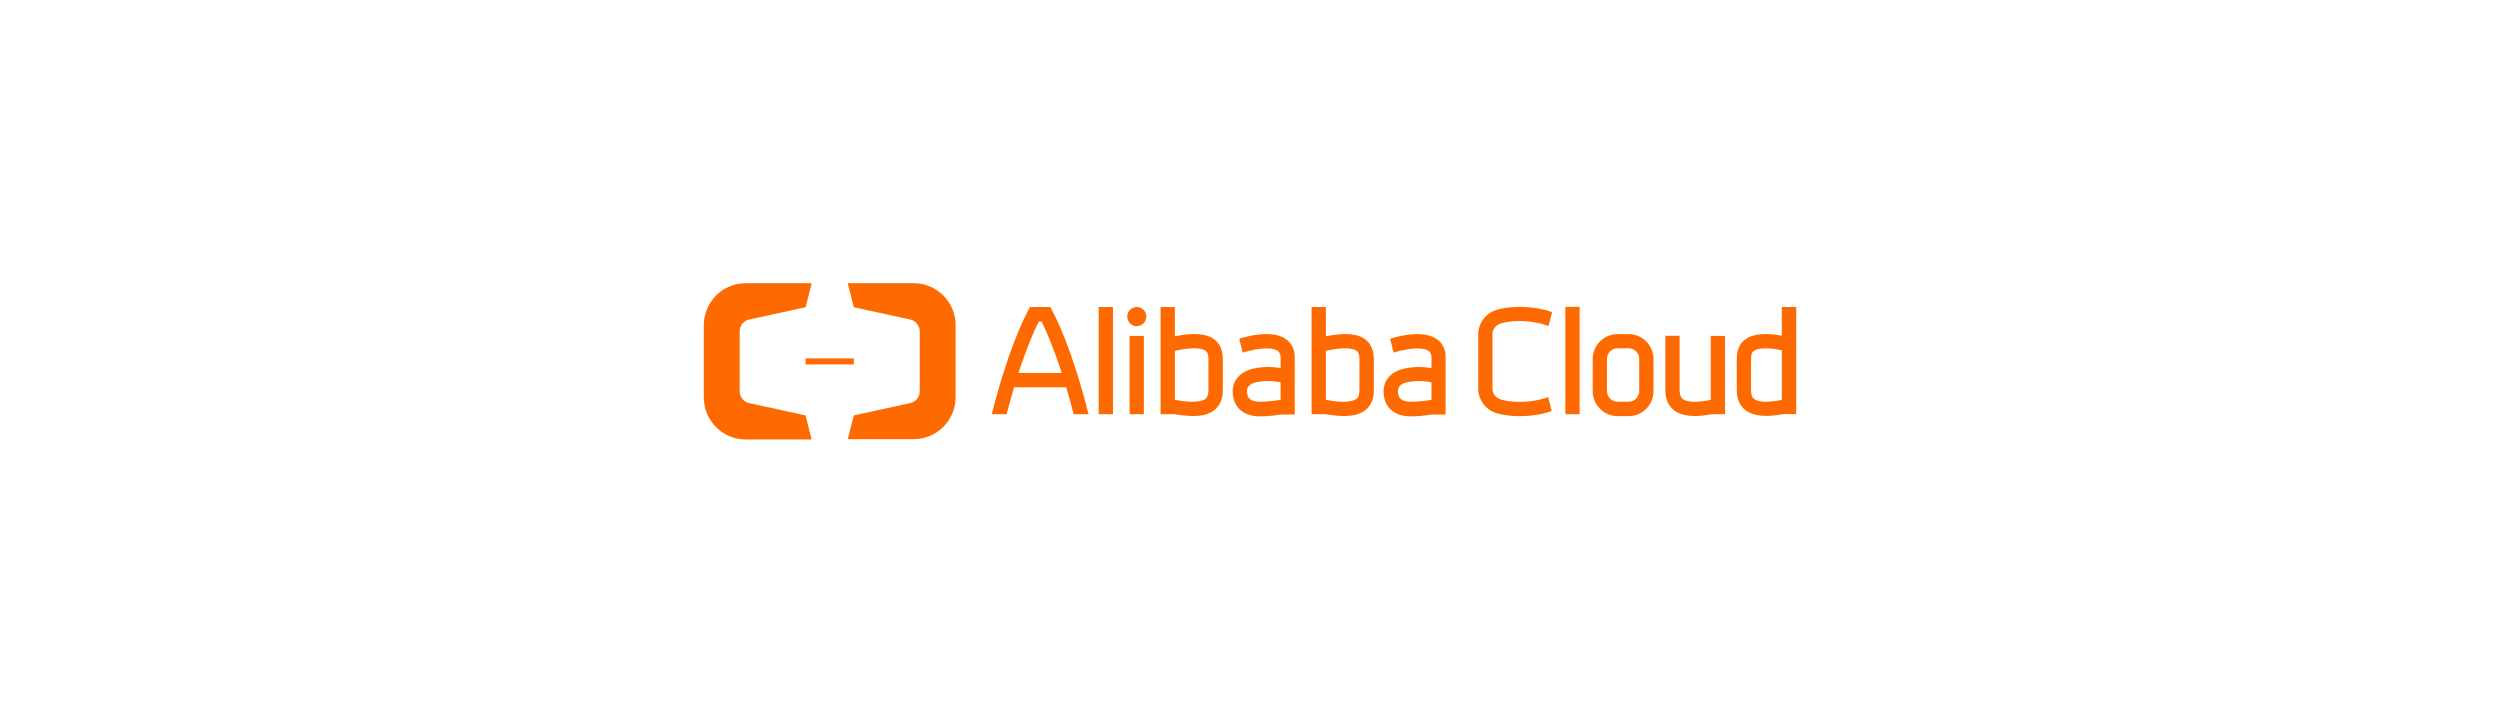 <svg height="592" width="2048" xmlns="http://www.w3.org/2000/svg"><g fill="none"><rect height="100%" width="100%"/><rect height="100%" width="100%"/><path d="m-1-1h2050v594h-2050z"/></g><g fill="#ff6a00"><path d="m1334.15 273.7h-9c-11.2 0-20.4 9.1-20.4 20.4v26.4c0 11.2 9.2 20.4 20.4 20.4h9c11.2 0 20.4-9.1 20.4-20.4v-26.4c0-11.3-9.2-20.4-20.4-20.4zm8.7 46.7c0 4.8-3.9 8.7-8.7 8.7h-9c-4.8 0-8.7-3.9-8.7-8.7v-26.4c0-4.8 3.9-8.7 8.7-8.7h9c4.8 0 8.7 3.9 8.7 8.7zm-442.8-68.9h11.7v87.8h-11.7zm25.3 23.7h11.7v64.1h-11.7zm5.9-23.7c-4.3 0-7.8 3.5-7.8 7.8s3.5 7.9 7.8 7.9 7.8-3.5 7.8-7.9c0-4.3-3.5-7.8-7.8-7.8zm-73.2 0h-14.2c-5.4 9.5-18.2 35.7-31.4 87.8h12.2c2.1-8 4.1-15.3 6.1-22h42.7c2 6.7 4 14 6.1 22h12.2c-13.2-52.1-26-78.3-31.4-87.8zm-23.7 54c6.6-20.4 12.6-34 16.6-42.1h2.3c4 8 9.9 21.6 16.5 42.1zm448-54.1h11.7v87.9h-11.7zm-287.3 26.9c-6.4-5.1-17.1-6-32.6-2.8v-24h-11.7v87.8h11.2c5.8 1 11.4 1.5 15.6 1.5 7.4 0 13.1-1.6 17.2-4.8 7-5.5 7-13.7 7-17.7v-23.2c-.1-3.7 0-11.5-6.7-16.8zm-5.1 36.7v3.3c0 3.6-.2 6.7-2.5 8.5-2.1 1.7-9.5 3.9-25 .7v-40.1c17.7-4 23.6-1.3 25.3.1 2 1.6 2.2 4.3 2.2 7.7zm232.7-26.1v-15.6c0-1.1.6-6.9 8-8.7 13.7-3.4 29.8-.8 37.9 2.5l2.9-11.4c-7.4-2.7-17-4.3-26.5-4.3-5.9 0-11.8.6-17.1 1.9-13.4 3.3-16.9 14.6-16.9 20.1v45.5c0 5.5 3.5 16.8 16.9 20.1 5.3 1.3 11.1 1.9 17.1 1.9 9.4 0 18.9-1.5 26.2-4.2l-2.9-11.4c-8.2 3.2-24.1 5.7-37.6 2.3-7.5-1.9-8-7.6-8-8.7zm178.7 38.7c-15 3.1-20.8.9-22.9-.8-2.3-1.8-2.5-4.9-2.5-8.5v-43.2h-11.7v43.2c0 4 0 12.2 7 17.7 4.1 3.2 9.8 4.8 17.2 4.8 4.1 0 8.8-.5 14.1-1.5h10.6v-64.1h-11.7v52.4zm70-76.1h-11.7v23.5c-14.2-2.6-24.2-1.5-30.3 3.3-6.7 5.3-6.6 13.1-6.6 16.9v23c0 4 0 12.2 7 17.7 4.1 3.2 9.8 4.8 17.2 4.8 4.1 0 8.8-.5 14.1-1.5h10.4v-87.7zm-34.4 75.3c-2.3-1.8-2.5-4.9-2.5-8.5v-23.1c0-3.4.1-6.1 2.2-7.7 1.7-1.3 7.2-3.8 23-.6v40.7c-14.8 3-20.6.9-22.7-.8zm-383.4-48.9c-11.6-8.3-33.2-2.1-38.4-.4l2.9 11.4c6.8-2.3 22.7-5.7 28.7-1.4 1.1.8 2.3 2.1 2.3 5.7v8.3c-4.9-.8-11.9-1.4-20 0-7.5 1.2-12.9 4.3-16.2 9-2.9 4.2-3.8 9.5-2.5 15.3 2.1 9.7 10 15.3 21.9 15.3 4.9 0 11.7-.6 17-1.5h11.4v-46.6c.1-8.2-3.8-12.8-7.1-15.1zm-31.7 45.2c-.4-1.8-.6-4.3.7-6.3 1.7-2.5 5.5-3.6 8.4-4 7.8-1.3 14.4-.4 18.1.4v14.3c-4.4.9-11.7 1.6-16.8 1.6-9.2 0-10.1-4.3-10.4-6zm155.3-45.2c-11.6-8.3-33.1-2.1-38.4-.4l2.9 11.4c6.8-2.3 22.7-5.7 28.7-1.4 1.1.8 2.3 2.1 2.3 5.7v8.3c-4.9-.8-11.9-1.4-20 0-7.5 1.2-13 4.3-16.2 9-2.9 4.2-3.7 9.5-2.5 15.3 2.1 9.7 10 15.3 21.9 15.3 4.9 0 11.7-.6 17-1.5h11.4v-46.6c.2-8.2-3.8-12.8-7.1-15.1zm-31.7 45.2c-.4-1.8-.6-4.3.7-6.3 1.7-2.5 5.5-3.6 8.4-4 7.8-1.3 14.4-.4 18.1.4v14.3c-4.4.9-11.7 1.6-16.8 1.6-9.1 0-10-4.3-10.4-6zm-26.7-44.8c-6.4-5.1-17.1-6-32.6-2.8v-24h-11.7v87.8h11.2c5.8 1 11.4 1.5 15.6 1.5 7.4 0 13.1-1.6 17.2-4.8 7-5.5 7-13.7 7-17.7v-23.2c-.1-3.7-.1-11.5-6.7-16.8zm-5.1 28.4v11.6c0 3.6-.2 6.7-2.5 8.5-2.1 1.7-9.5 3.9-25 .7v-40.1c17.7-4 23.6-1.3 25.3.1 2 1.6 2.2 4.3 2.2 7.7z"/><path d="m659.95 340.3-46.4-10.1c-4.2-1-7.4-4.7-7.6-9.2v-50c.2-4.5 3.4-8.2 7.6-9.2l46.4-10.1 5-19.7h-54c-19 0-34.3 15.3-34.4 34.3v59.2c0 19.1 15.4 34.5 34.3 34.5h54zm39.5 0 46.4-10.1c4.2-1 7.4-4.7 7.6-9.2v-50c-.2-4.5-3.4-8.2-7.6-9.2l-46.4-10.1-5-19.7h54c19 0 34.3 15.3 34.4 34.3v59.2c-.1 18.9-15.4 34.3-34.4 34.3h-54z"/><path d="m659.95 293.6h39.5v4.9h-39.5z"/></g></svg>